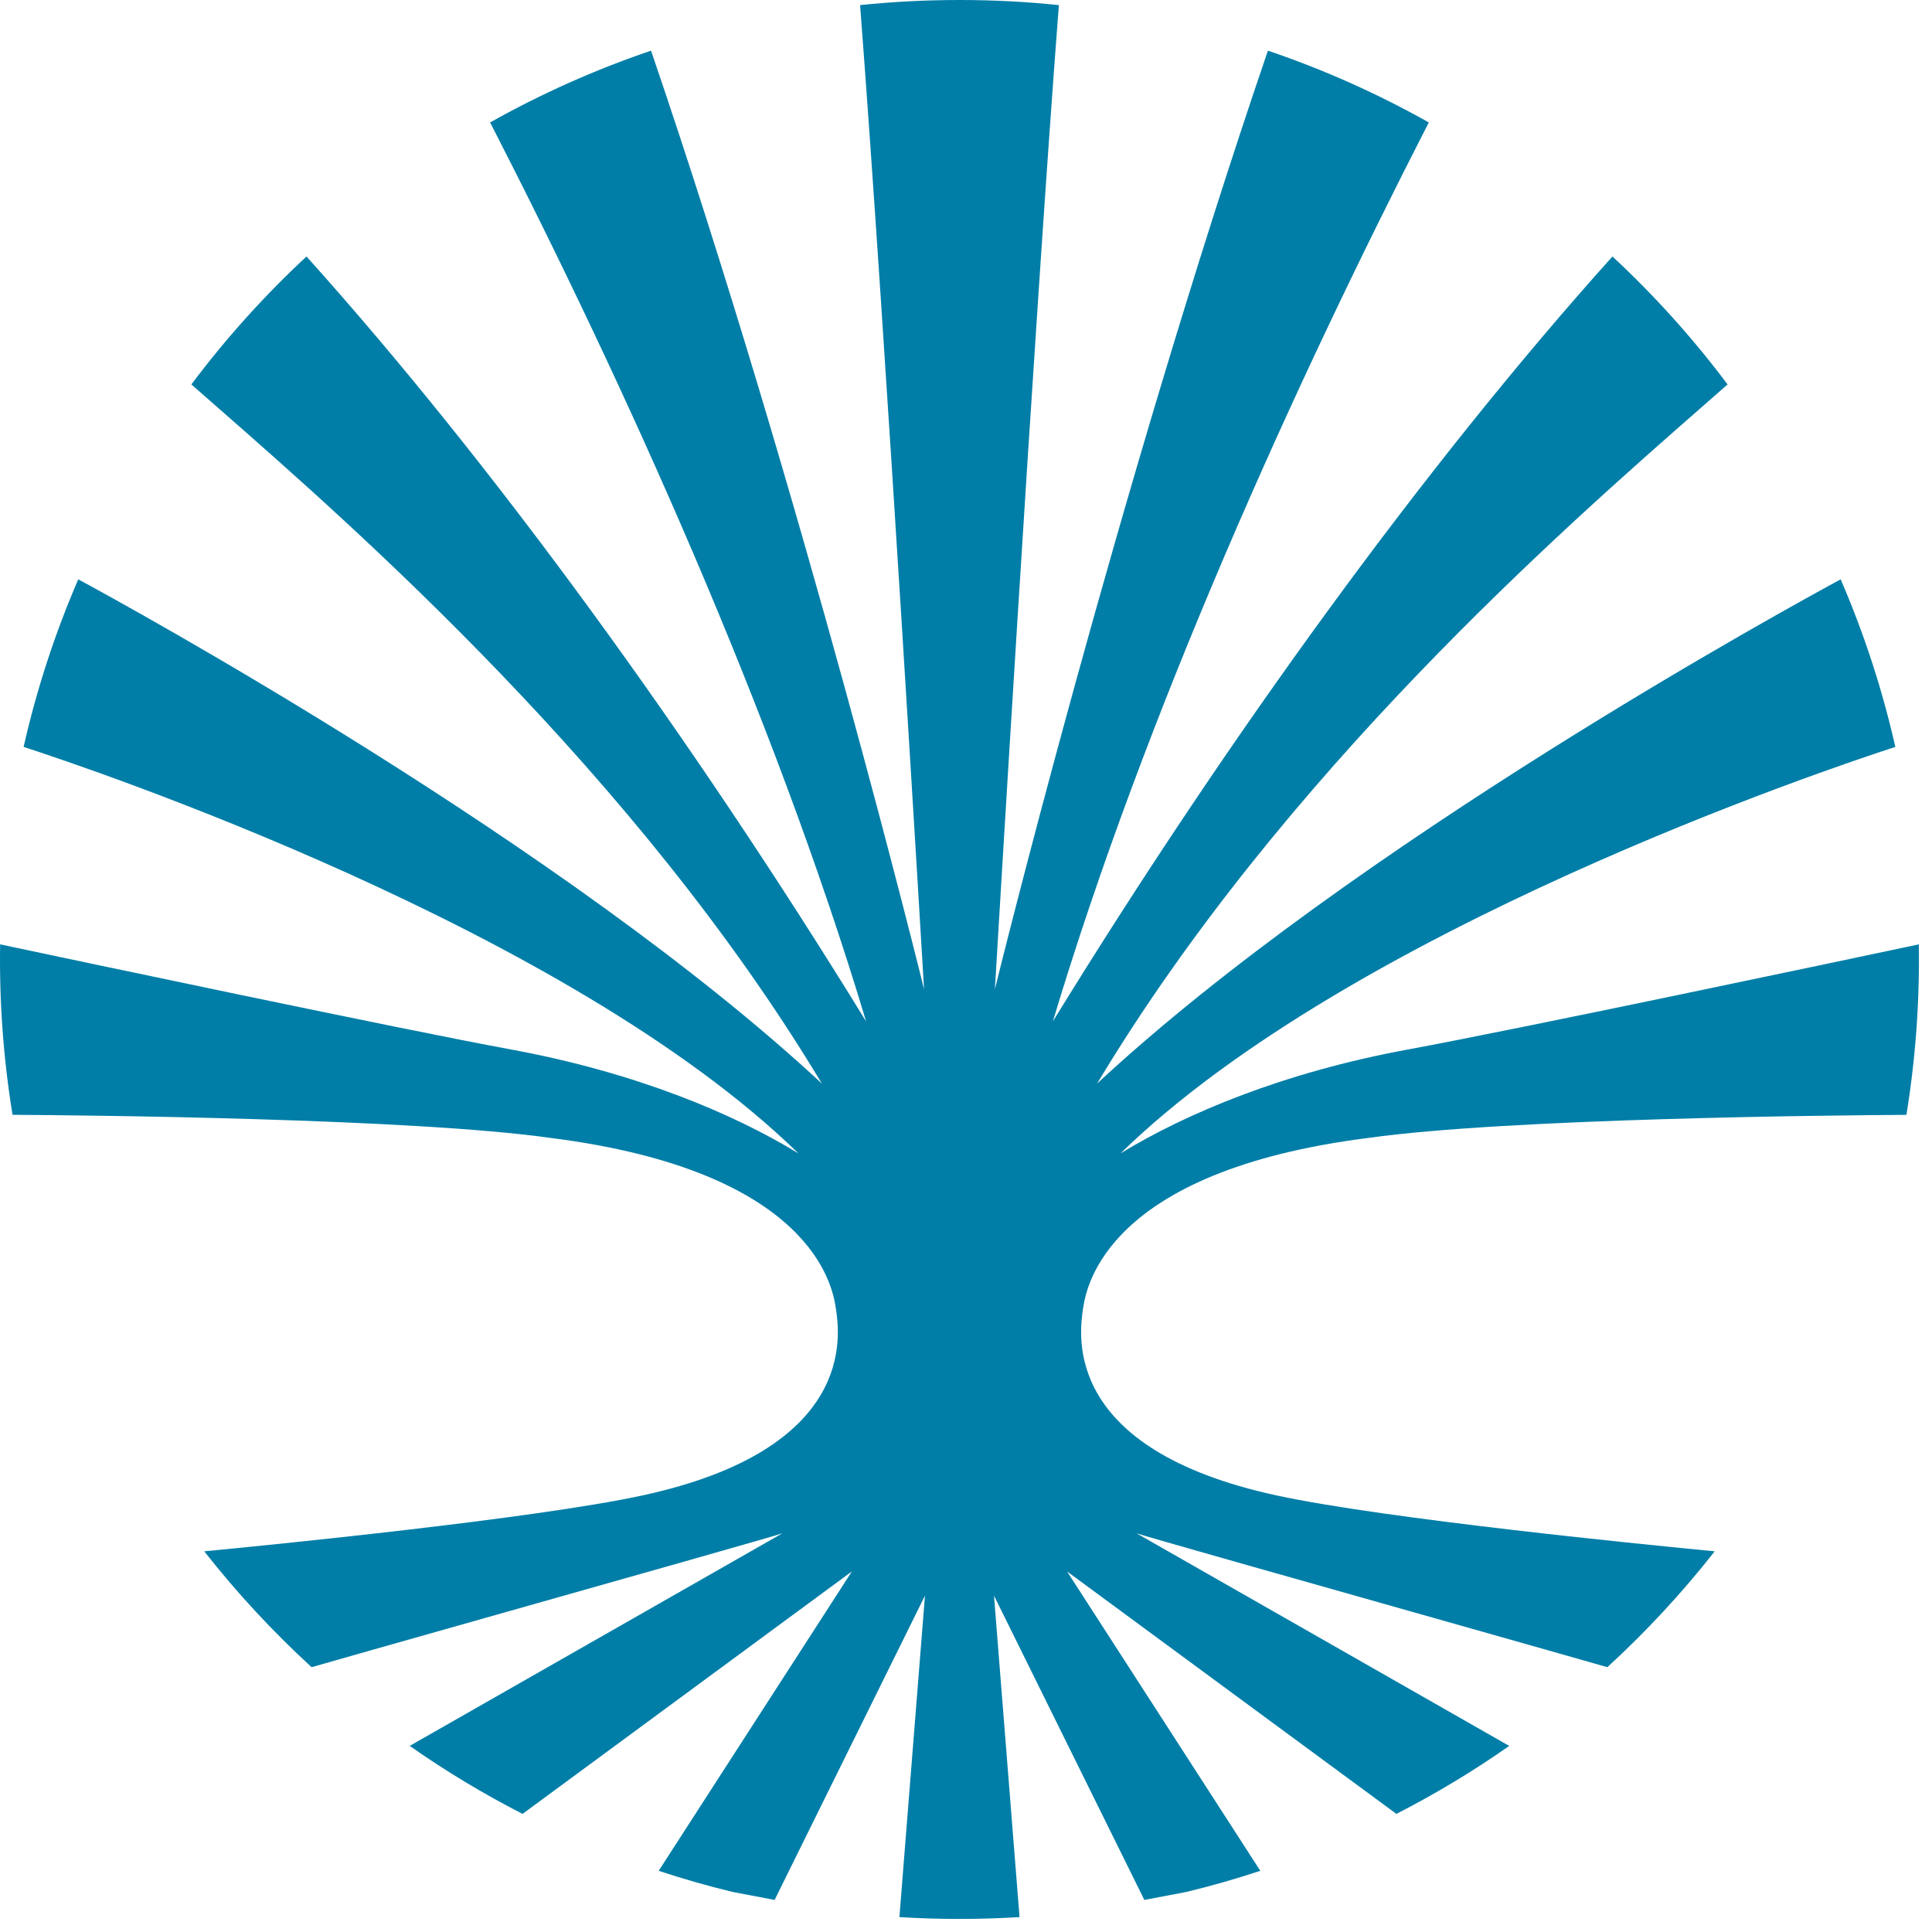 <svg width="45" height="45" viewBox="0 0 45 45" fill="none" xmlns="http://www.w3.org/2000/svg">
<path d="M20.033 0.119C20.802 0.039 21.575 -0 22.348 3.46615e-07C23.13 3.46615e-07 23.902 0.04 24.663 0.119C24.078 7.728 23.173 23.041 23.173 23.041C23.173 23.041 25.988 11.56 29.532 1.18C30.83 1.62 32.085 2.18 33.28 2.852C30.154 8.943 26.675 16.62 24.523 23.79C28.596 17.166 33.209 10.812 37.557 5.974C38.538 6.885 39.435 7.882 40.239 8.954C40.031 9.137 39.822 9.32 39.614 9.502C36.45 12.275 29.884 18.028 25.553 25.239C31.522 19.688 41.767 14.091 42.873 13.494C43.417 14.753 43.843 16.059 44.146 17.397C42.616 17.893 31.466 21.633 26.099 26.865C27.619 25.936 29.894 24.978 32.796 24.444C35.35 23.974 42.914 22.373 44.693 21.996C44.714 23.325 44.618 24.654 44.404 25.967C42.811 25.976 35.112 26.046 31.869 26.505C25.757 27.278 25.305 29.981 25.23 30.456L25.225 30.487L25.224 30.489C25.136 31.109 24.756 33.752 29.73 34.831C32.262 35.379 38.439 35.989 39.939 36.133C39.18 37.1 38.344 38.002 37.438 38.832C37.057 38.721 35.336 38.235 33.367 37.677C30.29 36.807 26.606 35.765 26.473 35.714L35.153 40.666C34.315 41.253 33.436 41.782 32.525 42.249L24.854 36.602L29.355 43.575C28.786 43.763 28.21 43.928 27.628 44.068L26.654 44.253L23.152 37.166L23.747 44.653C22.815 44.71 21.881 44.71 20.949 44.653L21.544 37.166L18.042 44.253L17.069 44.068C16.486 43.928 15.91 43.763 15.342 43.575L19.842 36.602L12.171 42.249C11.259 41.782 10.381 41.253 9.543 40.665L18.223 35.714C18.09 35.765 14.406 36.807 11.329 37.677C9.36 38.234 7.639 38.721 7.258 38.832C6.352 38.002 5.516 37.099 4.757 36.133C6.257 35.989 12.434 35.379 14.966 34.831C19.94 33.752 19.561 31.109 19.471 30.488L19.471 30.487L19.466 30.456C19.391 29.981 18.939 27.278 12.827 26.505C9.584 26.046 1.885 25.976 0.292 25.966C0.078 24.654 -0.018 23.325 0.003 21.996C1.782 22.373 9.346 23.974 11.9 24.444C14.802 24.978 17.078 25.936 18.597 26.865C13.229 21.633 2.08 17.893 0.55 17.397C0.853 16.059 1.279 14.753 1.823 13.494C2.929 14.091 13.174 19.688 19.143 25.239C14.812 18.028 8.246 12.275 5.082 9.502C4.856 9.304 4.647 9.121 4.457 8.954C5.261 7.883 6.158 6.885 7.139 5.974C11.487 10.812 16.1 17.166 20.173 23.79C18.021 16.62 14.543 8.943 11.416 2.852C12.611 2.18 13.866 1.621 15.164 1.18C18.708 11.56 21.523 23.041 21.523 23.041C21.523 23.041 20.618 7.728 20.033 0.119L20.033 0.119Z" fill="#007EA7"/>
</svg>
